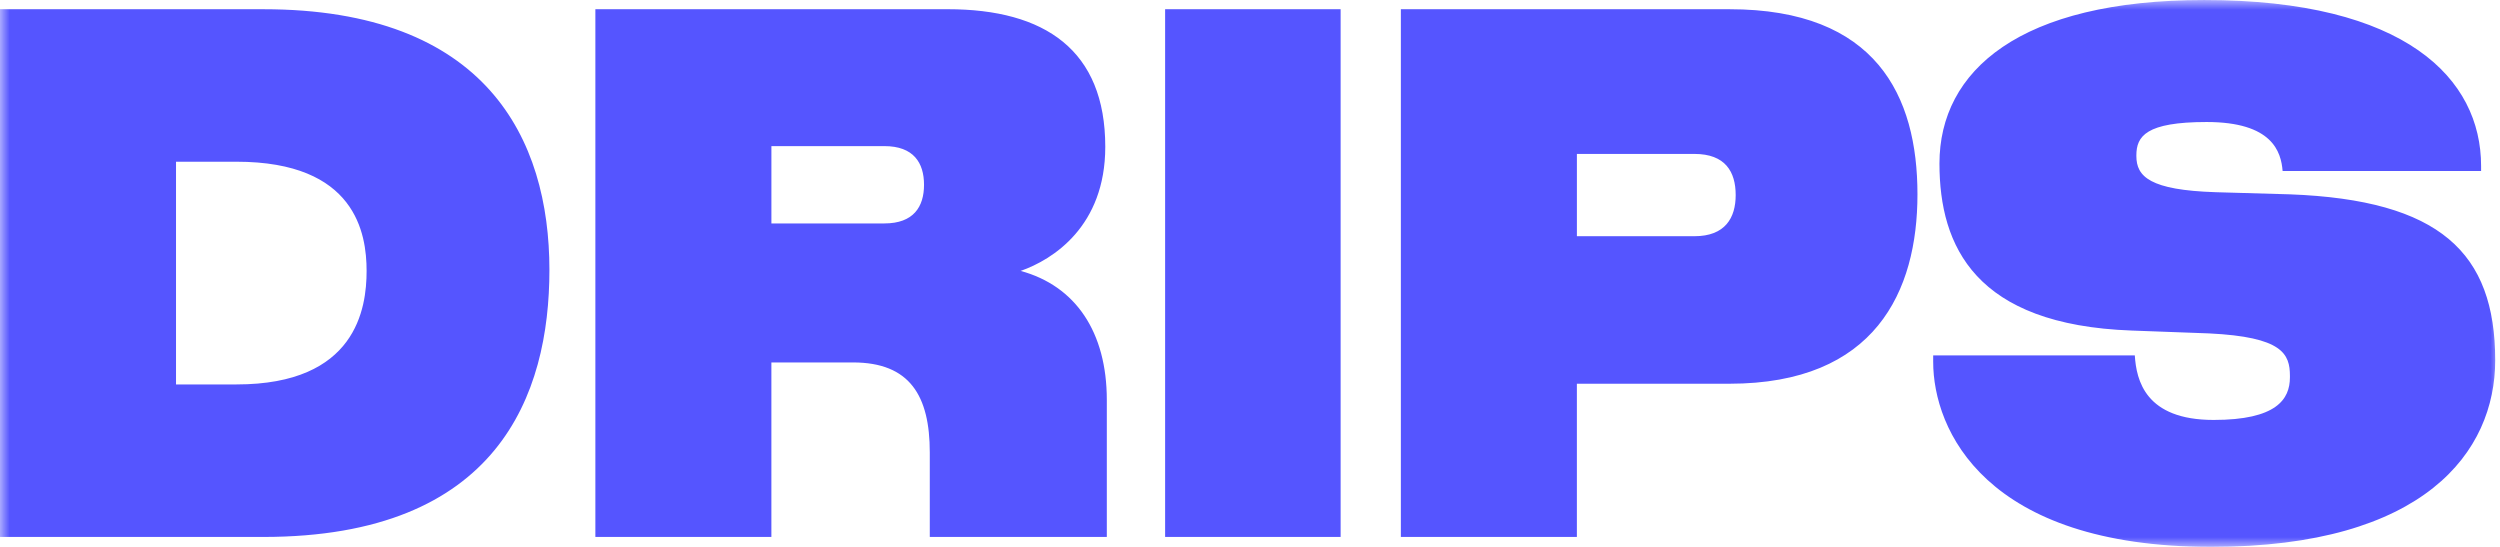 <svg width="128" height="28" viewBox="0 0 128 28" fill="none" xmlns="http://www.w3.org/2000/svg">
<g clip-path="url(#clip0_1381_25353)">
<mask id="mask0_1381_25353" style="mask-type:luminance" maskUnits="userSpaceOnUse" x="0" y="0" width="128" height="28">
<path d="M128 0H0V28H128V0Z" fill="white"/>
</mask>
<g mask="url(#mask0_1381_25353)">
<path d="M0 27.492H13.475C25.509 27.492 28.13 20.21 28.13 13.819C28.13 7.099 24.893 0.472 13.475 0.472H0V27.492ZM9.012 8.28H12.111C18.209 8.28 18.77 11.948 18.77 13.872C18.77 15.797 18.235 19.683 12.111 19.683H9.012V8.28ZM39.496 7.481H45.278C46.775 7.481 47.31 8.335 47.31 9.461C47.31 10.586 46.775 11.44 45.278 11.44H39.496V7.481ZM39.496 18.557H43.673C46.588 18.557 47.605 20.265 47.605 23.169V27.492H56.669V20.481C56.669 16.995 55.066 14.635 52.256 13.871C53.915 13.291 56.59 11.584 56.59 7.516C56.59 2.577 53.514 0.471 48.514 0.471H30.483V27.492H39.495V18.558L39.496 18.557ZM68.64 0.472H59.654V27.492H68.64V0.472ZM88.547 19.647C96.008 19.647 98.174 14.926 98.174 9.95C98.174 4.903 96.061 0.472 88.548 0.472H71.724V27.492H80.736V19.647H88.547ZM80.737 7.881H86.755C88.332 7.881 88.867 8.79 88.867 9.988C88.867 11.15 88.332 12.094 86.755 12.094H80.737V7.881ZM113.22 28C124.131 28 127.754 23.133 127.754 18.449C127.754 12.929 124.92 10.241 117.244 9.95L113.447 9.841C110.077 9.733 109.382 9.043 109.382 7.989V7.954C109.382 6.974 109.877 6.247 112.979 6.247C116.349 6.247 116.79 7.773 116.87 8.754H127.032V8.499C127.032 4.032 123.181 0.001 112.859 0.001C103.419 0.001 99.3 3.614 99.3 8.372C99.3 12.621 101.145 16.634 109.141 16.924L113.099 17.07C116.87 17.251 117.244 18.123 117.244 19.248V19.321C117.244 20.447 116.549 21.501 113.34 21.501C109.837 21.501 109.382 19.466 109.302 18.196H98.979V18.523C98.979 22.009 101.64 28 113.22 28Z" fill="#5555FF"/>
</g>
</g>
<defs>
<clipPath id="clip0_1381_25353">
<rect width="128" height="28" fill="white"/>
</clipPath>
</defs>
</svg>
